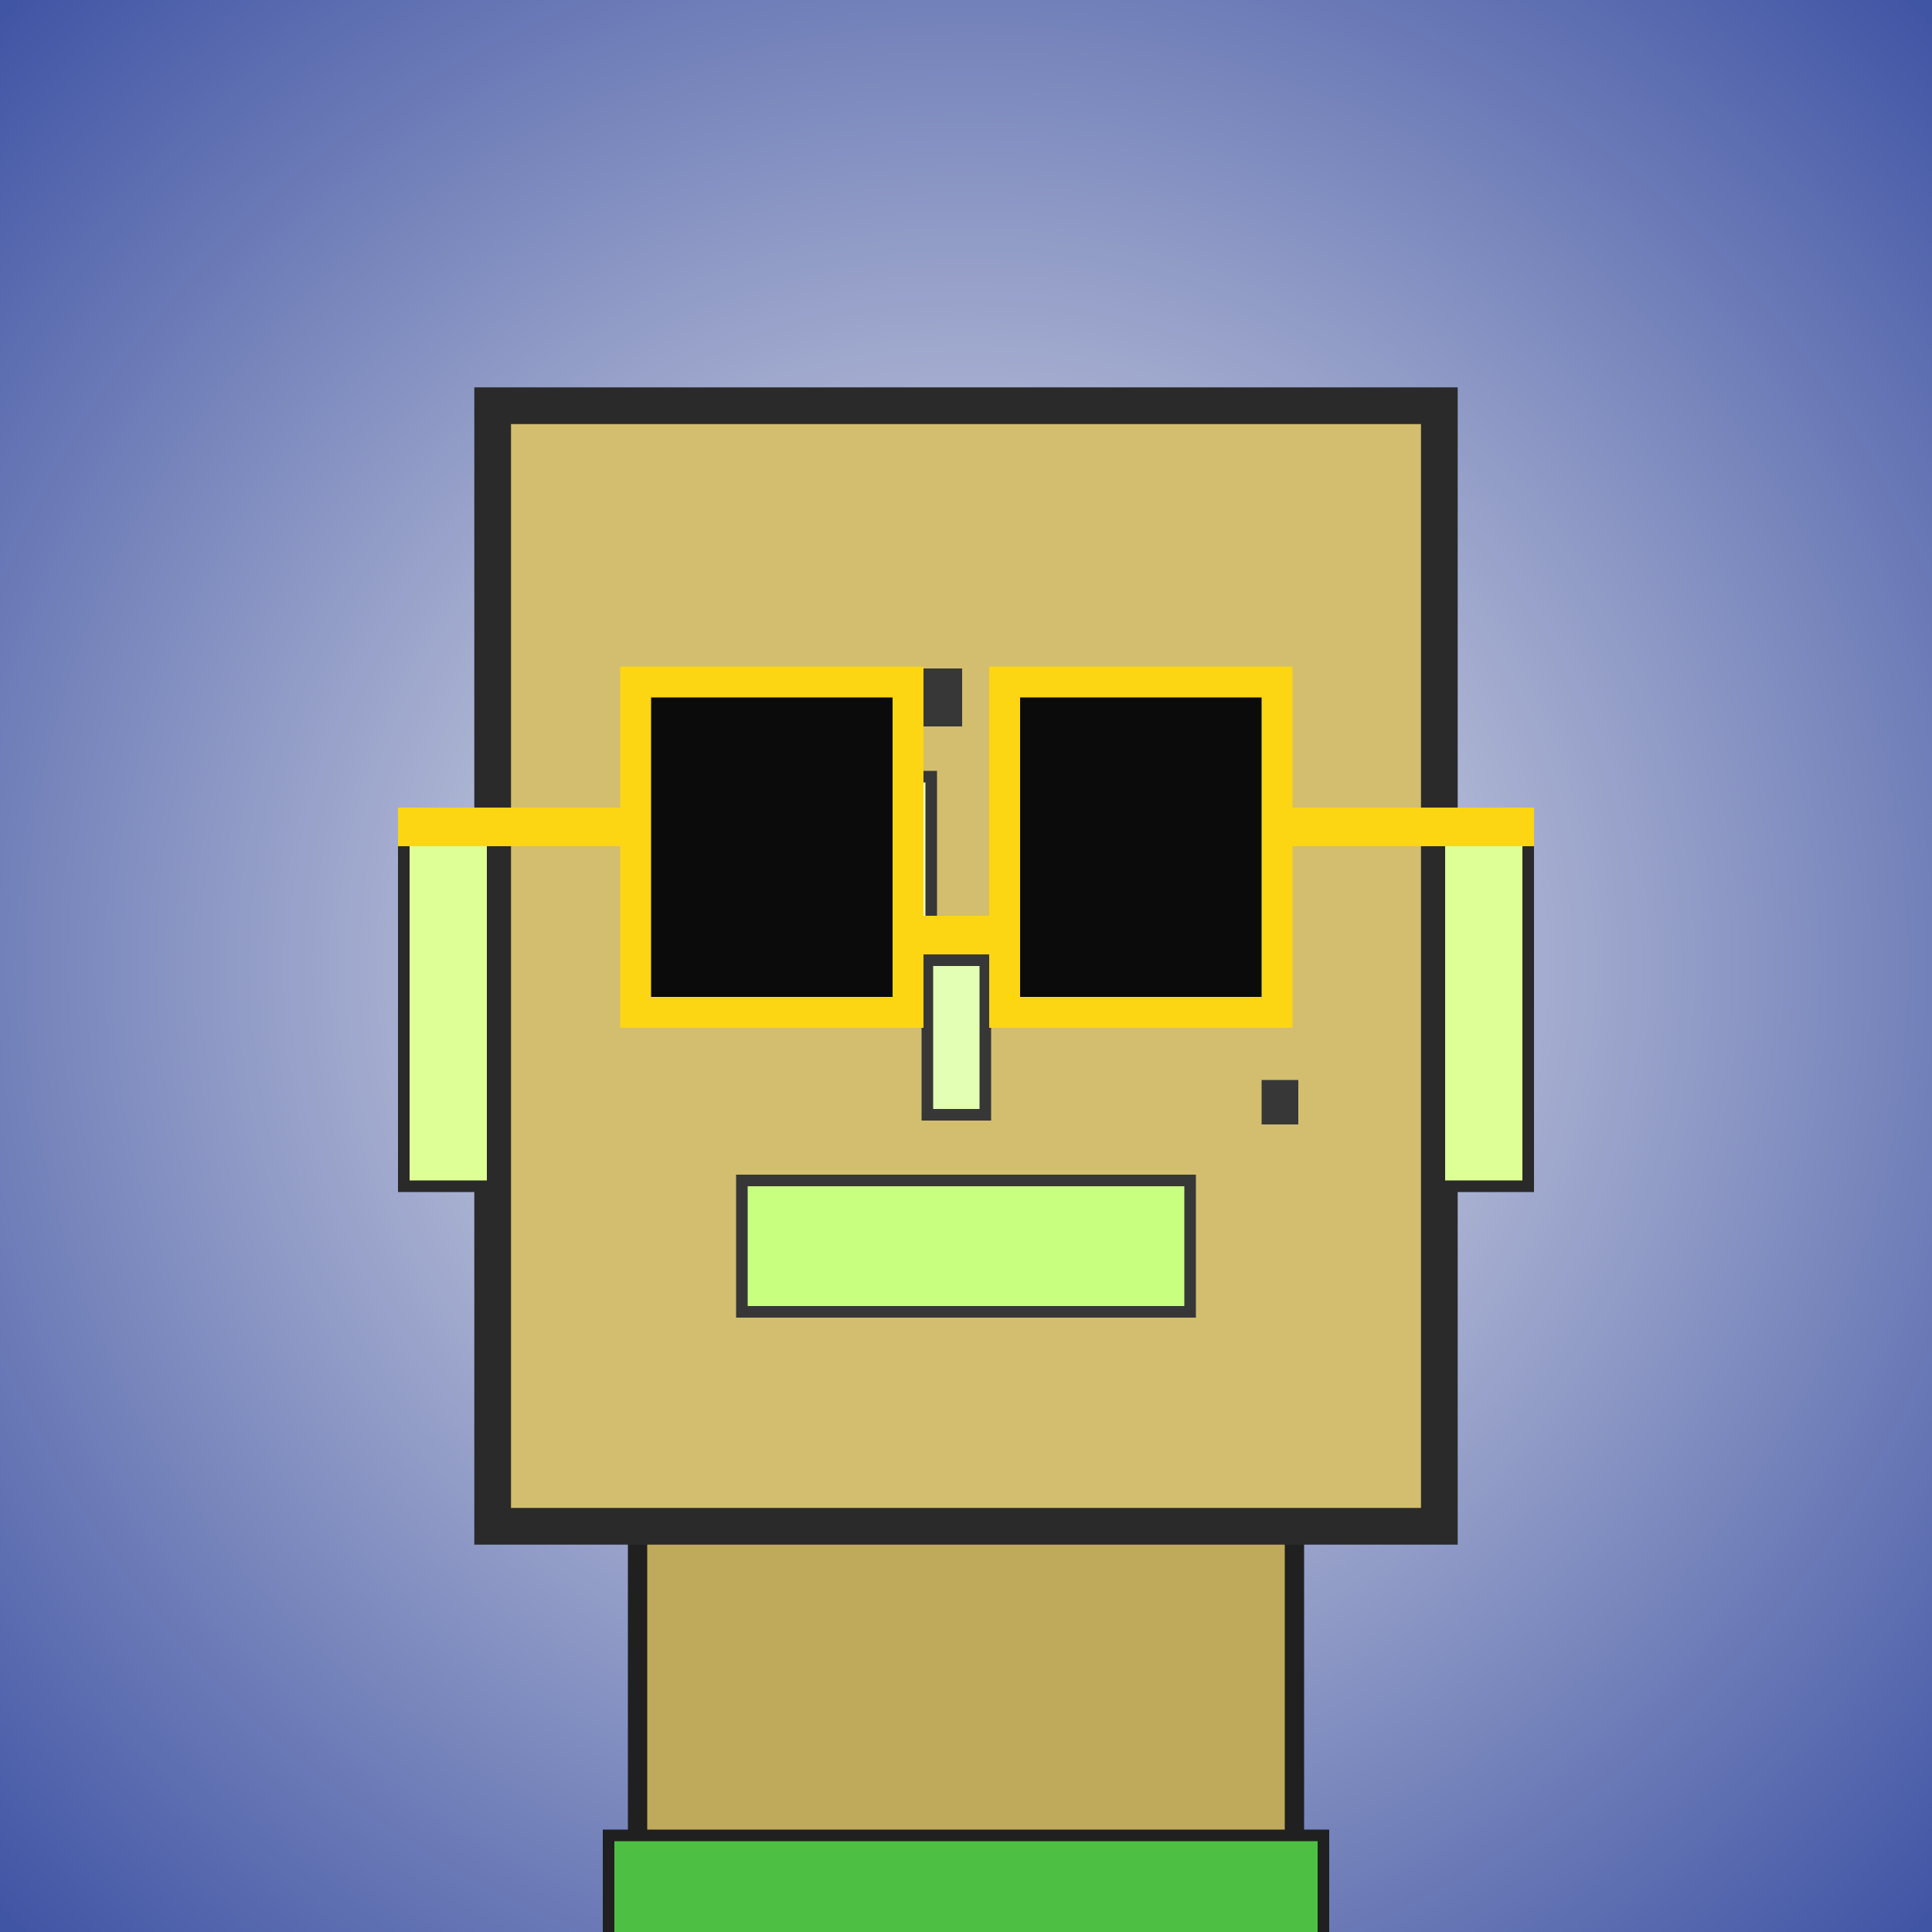<?xml version="1.0" encoding="utf-8"?><svg viewBox="0 0 1000 1000" xmlns="http://www.w3.org/2000/svg"><rect x="0" y="0" width="1000" height="1000" fill="#808080" stroke="none"/><defs><radialGradient gradientUnits="userSpaceOnUse" cx="500" cy="500" r="700" id="bkStyle"><stop offset="0" style="stop-color: #eeeeee"/><stop offset="1" style="stop-color: rgb(65, 85, 165)"/></radialGradient></defs><rect id="background" width="1000" height="1000"  style="fill: url(#bkStyle);" onclick="background.style.fill='rgba(0,0,0,0)'"/><rect x="330" y="790" width="340" height="220" style="fill: rgb(190, 170, 90); stroke-width: 10px; stroke: rgb(32, 32, 32);"/><rect x="255" y="210" width="490" height="580" style="fill: rgb(210, 190, 110); stroke-width: 19px; stroke: rgb(42, 42, 42);"/><rect x="371" y="402" width="111" height="106" style="fill: rgb(239, 282, 193); stroke-width: 6px; stroke: rgb(55, 55, 55);"/><rect x="542" y="377" width="86" height="131" style="fill: rgb(239, 282, 193); stroke-width: 6px; stroke: rgb(55, 55, 55);"/><rect x="371" y="402" width="39" height="43" style="fill: rgb(32,32,32); stroke-width: 6px; stroke: rgb(55,55,55);"/><rect x="542" y="377" width="31" height="59" style="fill: rgb(32,32,32); stroke-width: 6px; stroke: rgb(55,55,55);"/><rect x="480" y="497" width="30" height="80" style="fill: rgb(226, 305, 180); stroke-width: 6px; stroke: rgb(55, 55, 55);"/><rect x="209" y="433" width="46" height="181" style="fill: rgb(222, 283, 149); stroke-width: 6px; stroke: rgb(42, 42, 42);"/><rect x="745" y="433" width="46" height="181" style="fill: rgb(222, 283, 149); stroke-width: 6px; stroke: rgb(42, 42, 42);"/><rect x="357" y="346" width="141" height="30" style="fill: rgb(55, 55, 55); stroke-width: 0px; stroke: rgb(0, 0, 0);"/><rect x="533" y="361" width="96" height="10" style="fill: rgb(55, 55, 55); stroke-width: 0px; stroke: rgb(0, 0, 0);"/><rect x="384" y="611" width="232" height="68" style="fill: rgb(200, 288, 127); stroke-width: 6px; stroke: rgb(55, 55, 55);"/><rect x="653" y="559" width="19" height="23" style="fill: rgb(55, 55, 55); stroke-width: 0px; stroke: rgb(0, 0, 0);"/><rect x="470" y="474" width="50" height="20" style="fill: rgb(252,214,18);"/><rect x="329" y="353" width="141" height="171" style="fill: rgb(11,11,11); stroke-width: 16px; stroke: rgb(252,214,18);"/><rect x="520" y="353" width="141" height="171" style="fill: rgb(11,11,11); stroke-width: 16px; stroke: rgb(252,214,18);"/><rect x="206" y="418" width="130" height="20" style="fill: rgb(252,214,18);"/><rect x="654" y="418" width="140" height="20" style="fill: rgb(252,214,18);"/><rect x="315" y="950" width="370" height="62" style="fill: rgb(77, 192, 67); stroke-width: 6px; stroke: rgb(32, 32, 32);"/></svg>